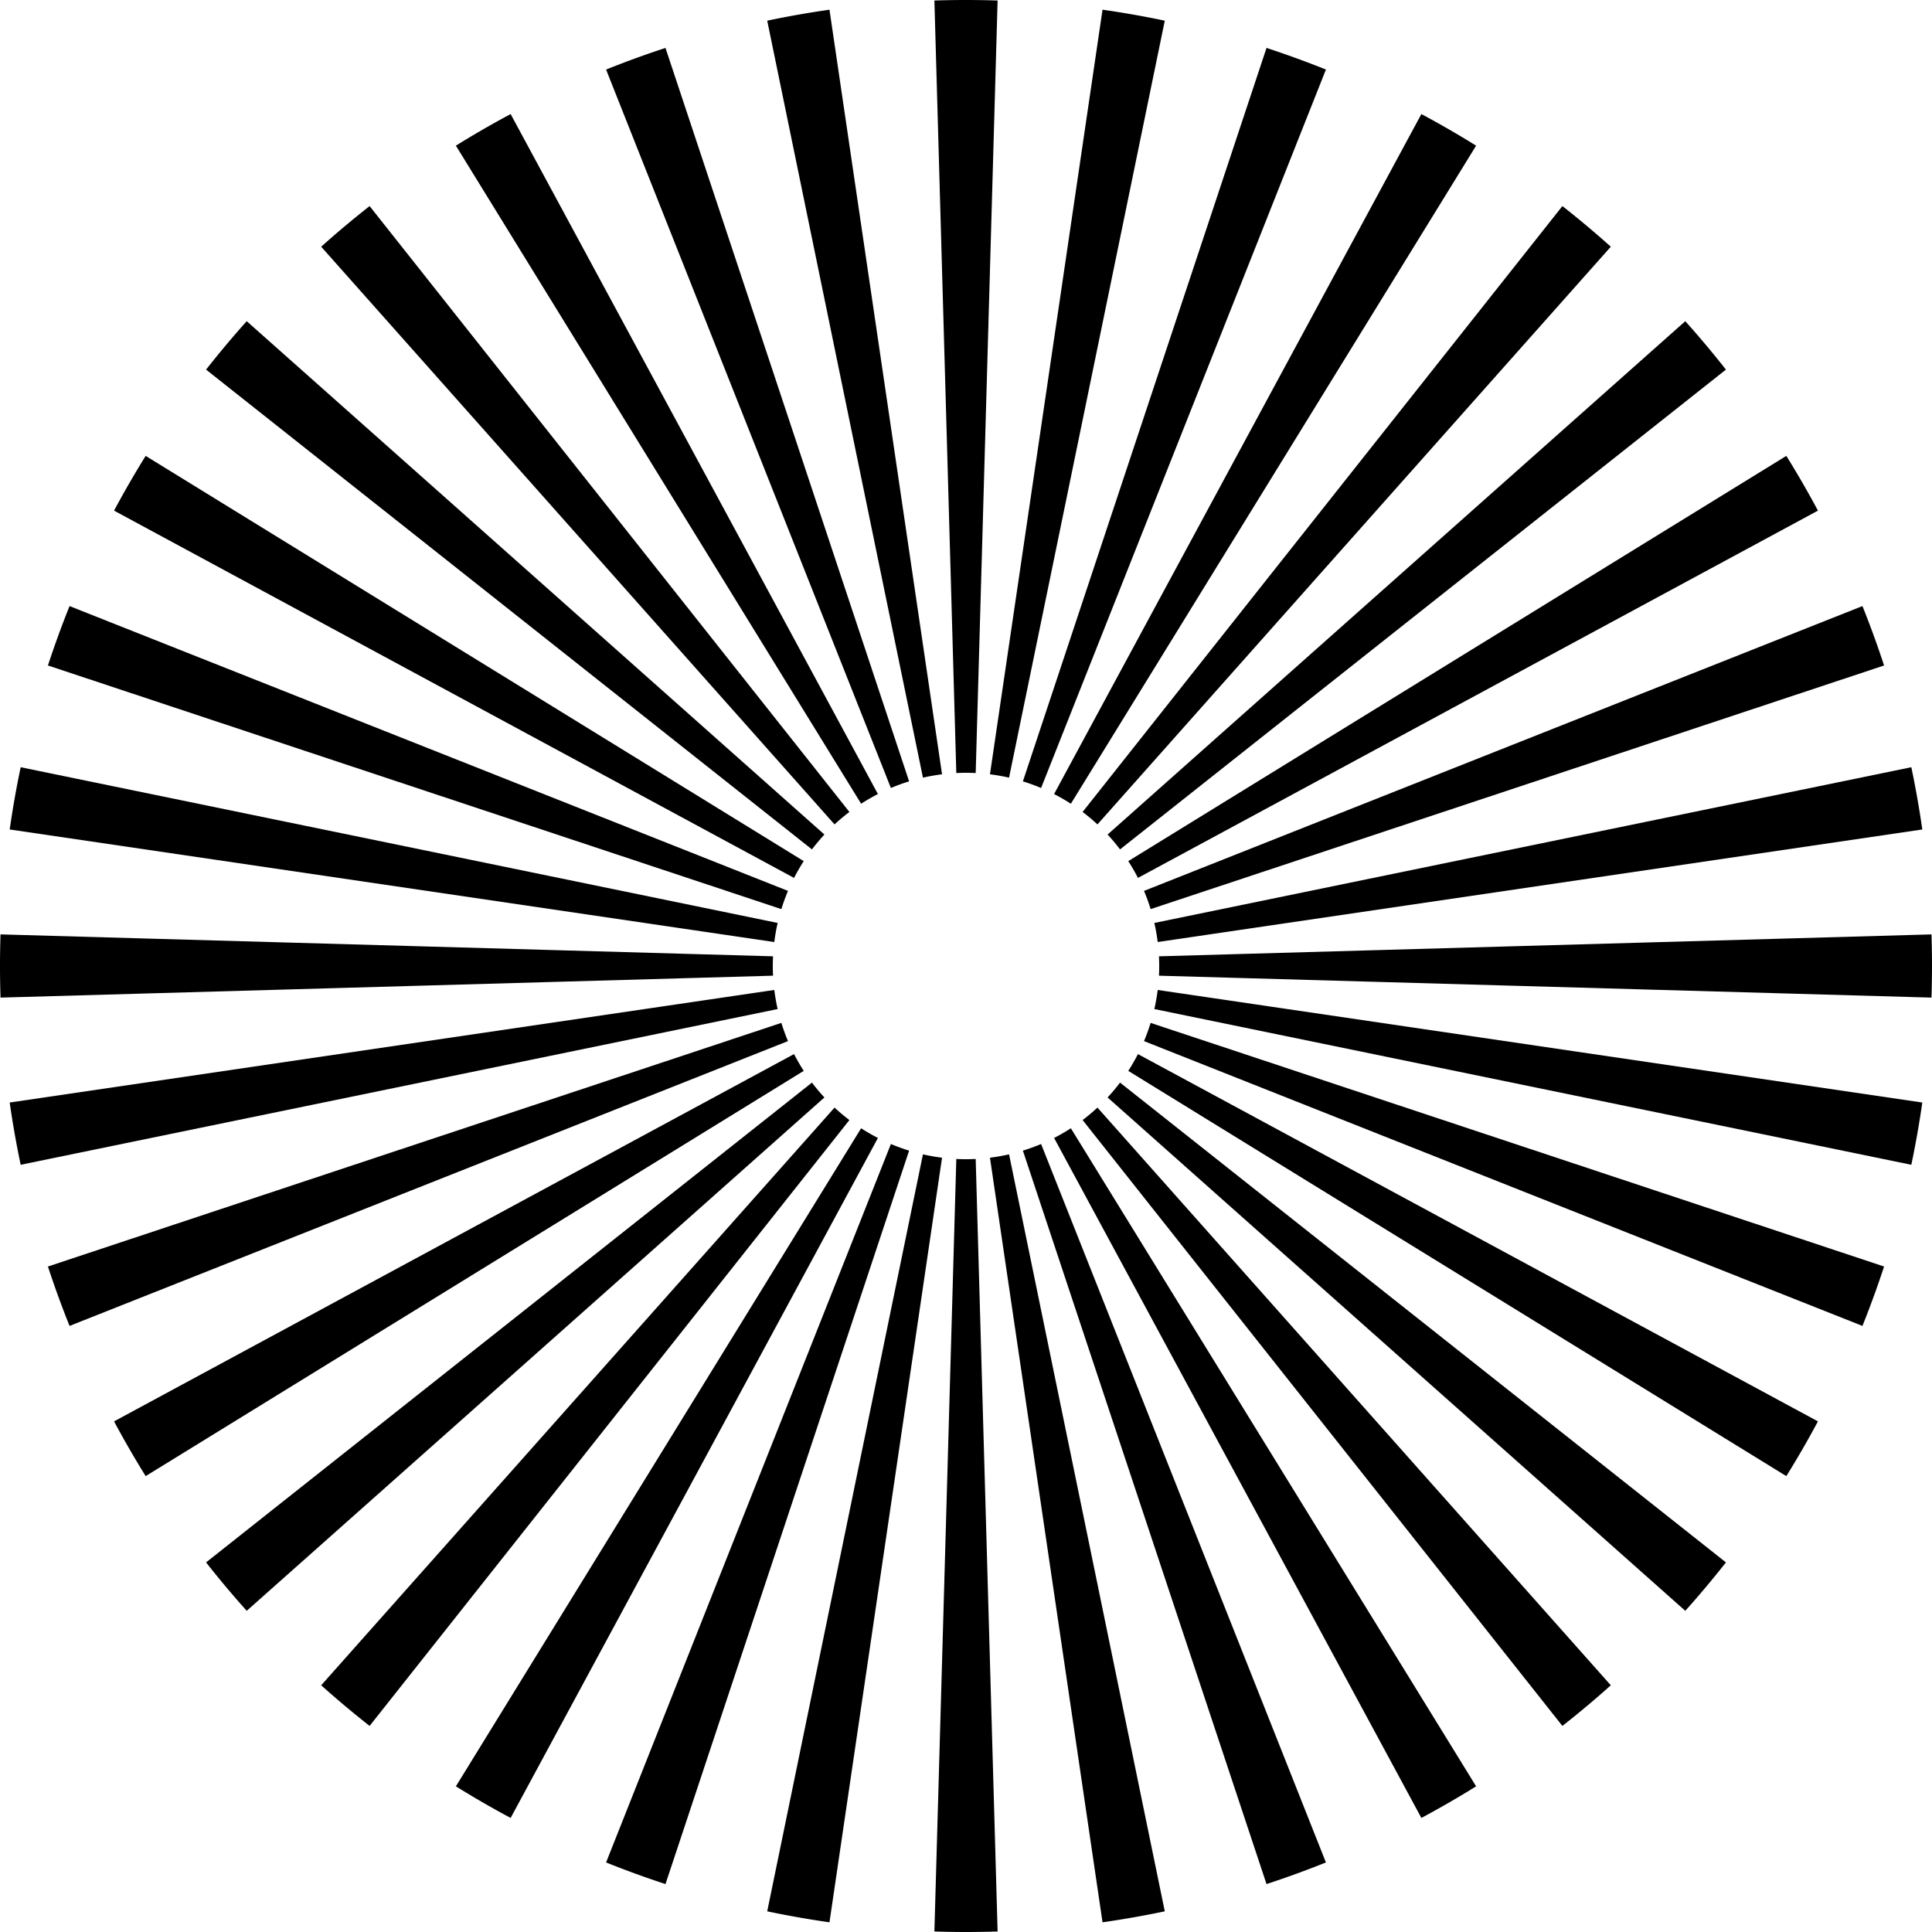 <svg xmlns="http://www.w3.org/2000/svg" xmlns:xlink="http://www.w3.org/1999/xlink" viewBox="-500 -500 1000 1000"><g id="e"><g id="d"><g id="c"><g id="b"><path id="a" d="M16.36-499.732a500 500 0 00-32.72 0L-5.016-99.874a100 100 0 0110.032 0z"/><use xlink:href="#a" transform="rotate(180)"/></g><use xlink:href="#b" transform="rotate(90)"/></g><use xlink:href="#c" transform="rotate(10)"/></g><use xlink:href="#d" transform="rotate(40)"/></g><use xlink:href="#e" transform="rotate(20)"/><use xlink:href="#c" transform="rotate(-10)"/></svg>